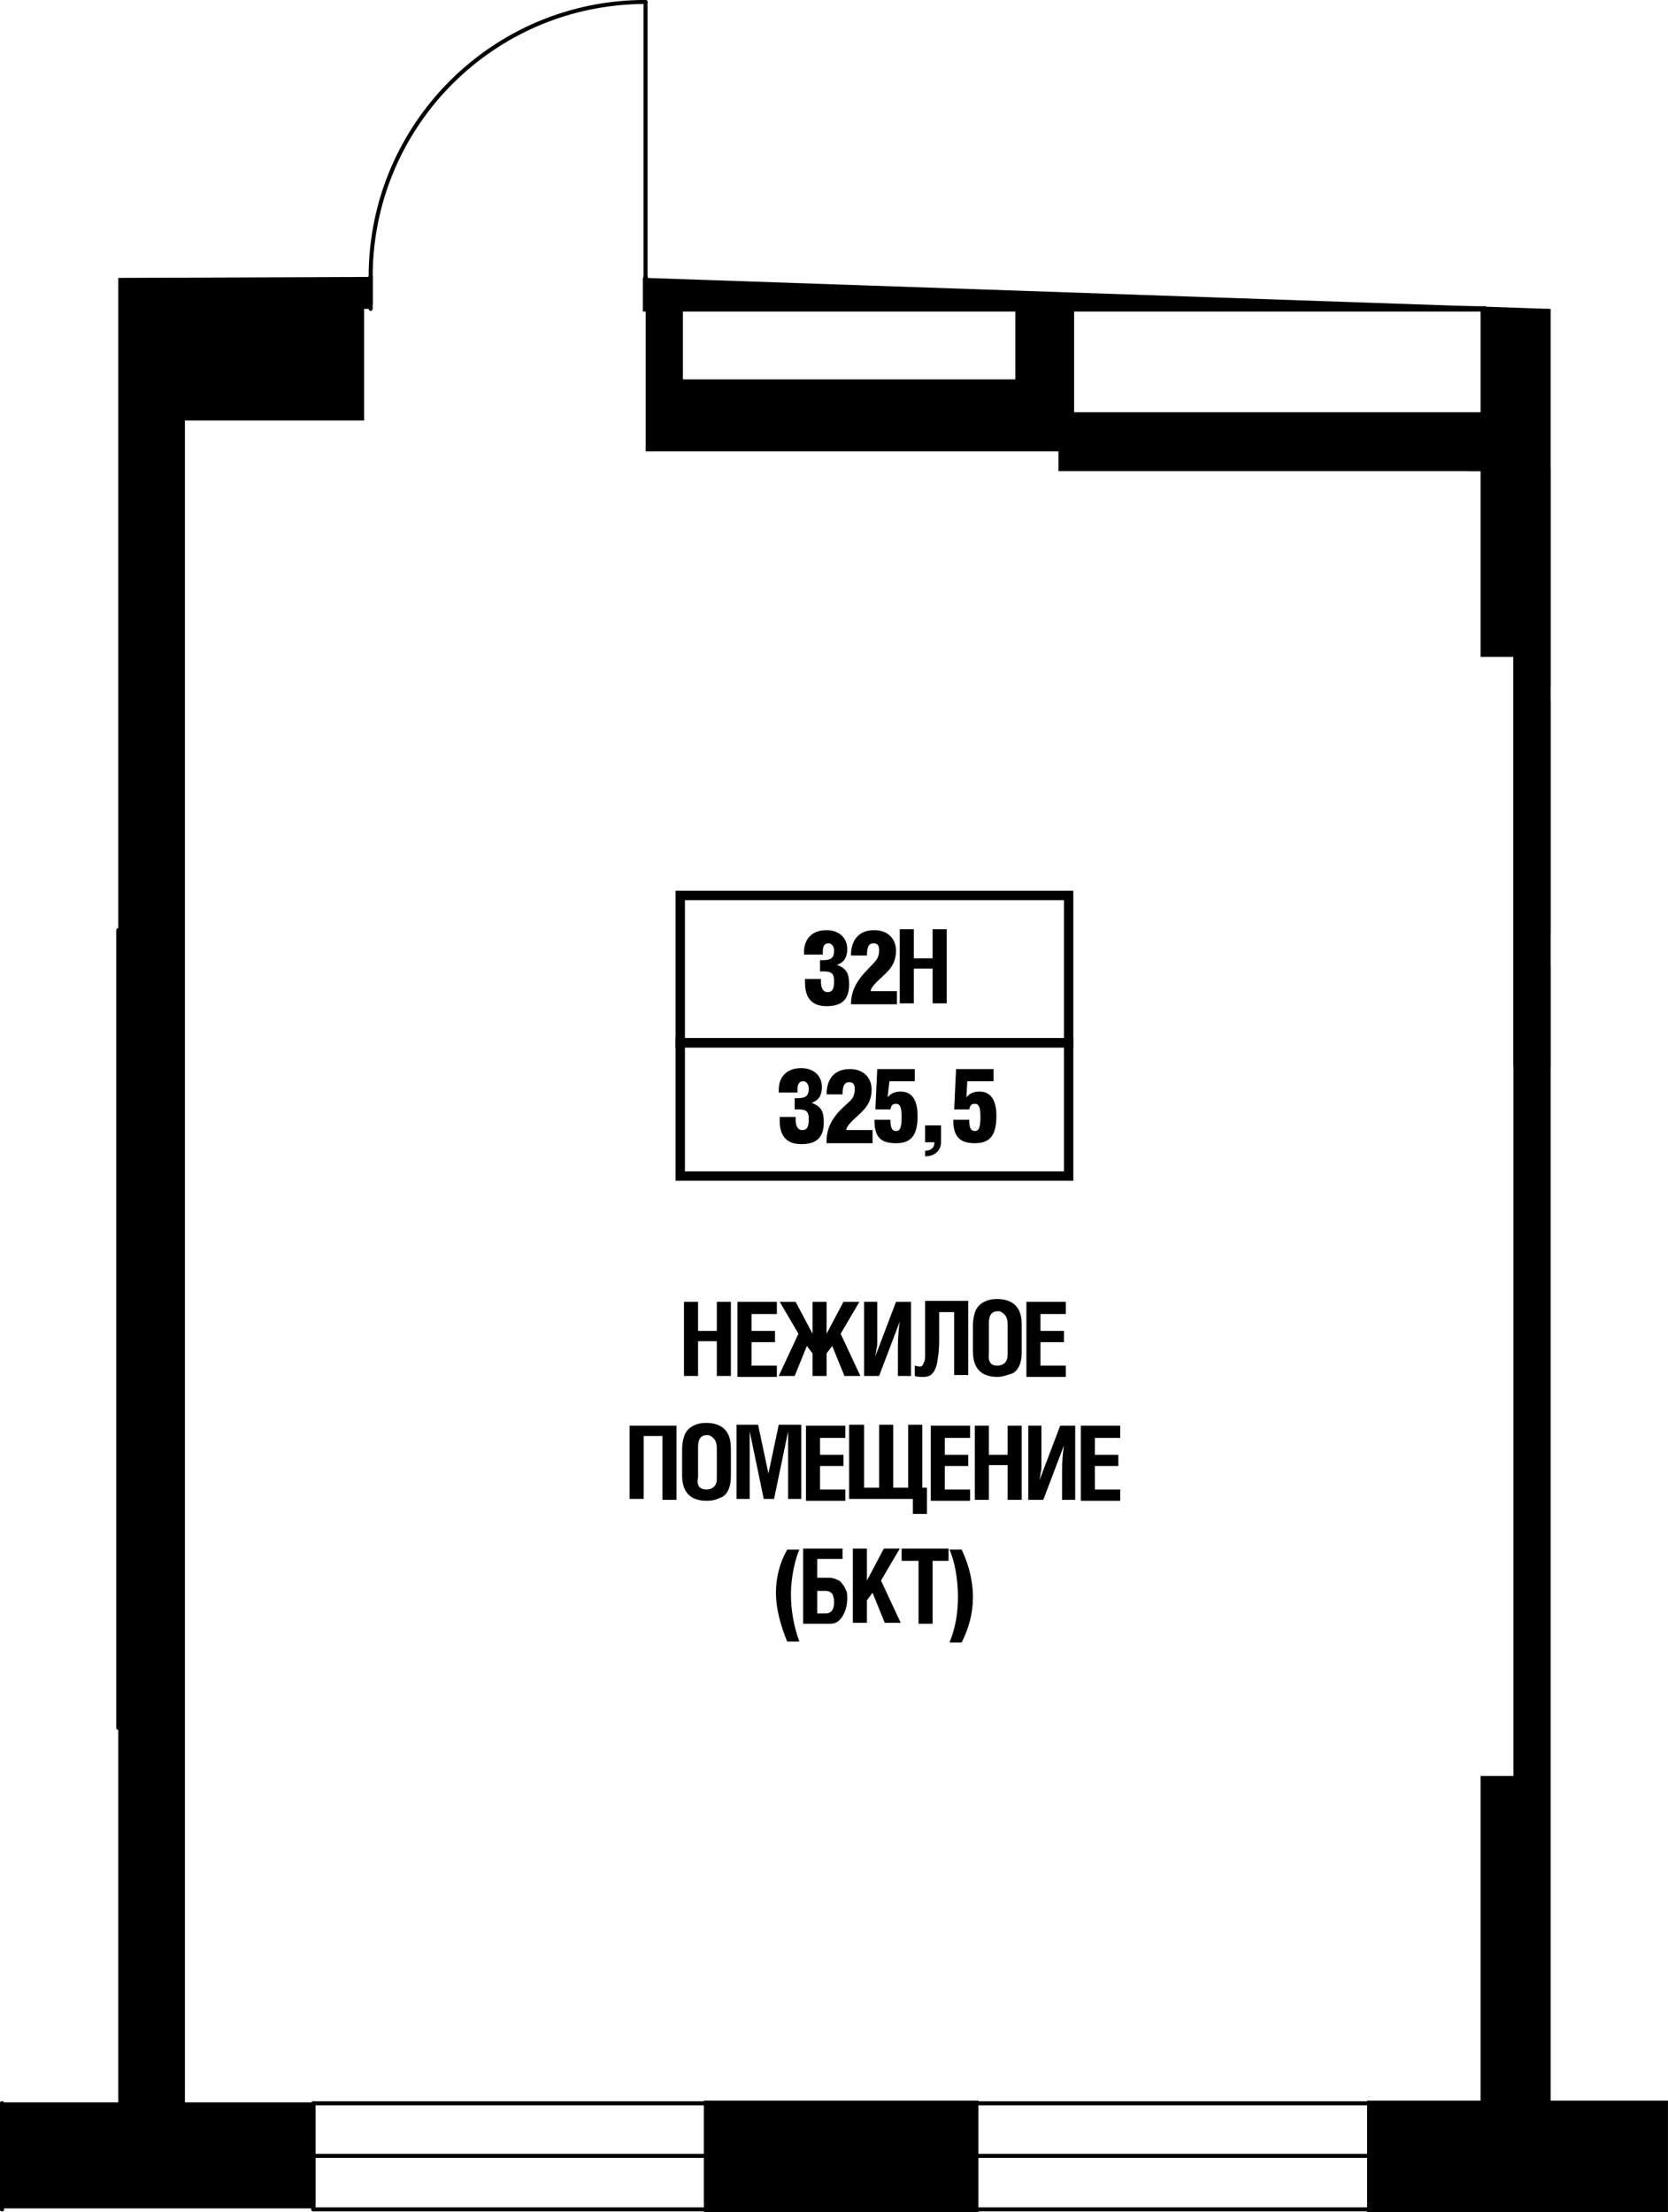 <?xml version="1.0" encoding="UTF-8"?>
<svg id="_Слой_1" data-name="Слой 1" xmlns="http://www.w3.org/2000/svg" viewBox="0 0 177.8 235.7">
  <defs>
    <style>
      .cls-1 {
        stroke-linecap: round;
        stroke-linejoin: round;
        stroke-width: .43px;
      }

      .cls-1, .cls-2, .cls-3 {
        fill: none;
        stroke: #000;
      }

      .cls-2 {
        stroke-width: .57px;
      }

      .cls-2, .cls-3 {
        stroke-miterlimit: 10;
      }
    </style>
  </defs>
  <line class="cls-1" x1="12.61" y1="184.11" x2="12.61" y2="99.11"/>
  <g>
    <path class="cls-1" d="M39.51,29.51C39.51,13.31,52.61.21,68.81.21"/>
    <line class="cls-1" x1="68.81" y1="29.51" x2="68.81" y2=".21"/>
    <line class="cls-1" x1="39.51" y1="29.51" x2="39.51" y2="32.31"/>
    <line class="cls-1" x1="39.51" y1="29.51" x2="39.51" y2="32.31"/>
    <line class="cls-1" x1="39.51" y1="32.31" x2="39.51" y2="32.91"/>
    <line class="cls-1" x1="68.81" y1="29.51" x2="68.81" y2="32.31"/>
    <line class="cls-1" x1="68.81" y1="29.51" x2="68.81" y2="32.31"/>
    <line class="cls-1" x1="68.81" y1="32.31" x2="68.81" y2="32.91"/>
  </g>
  <line class="cls-1" x1="75.31" y1="235.41" x2="33.41" y2="235.41"/>
  <line class="cls-1" x1="75.31" y1="224.11" x2="33.41" y2="224.11"/>
  <line class="cls-1" x1="75.31" y1="229.71" x2="33.41" y2="229.71"/>
  <line class="cls-1" x1="75.31" y1="229.71" x2="75.31" y2="227.81"/>
  <line class="cls-1" x1="75.31" y1="229.71" x2="75.31" y2="227.81"/>
  <g>
    <line class="cls-1" x1="75.31" y1="235.41" x2="75.31" y2="229.71"/>
    <line class="cls-1" x1="75.31" y1="235.41" x2="75.31" y2="229.71"/>
  </g>
  <line class="cls-1" x1="75.31" y1="227.81" x2="75.31" y2="224.11"/>
  <line class="cls-1" x1="75.31" y1="235.41" x2="75.31" y2="229.71"/>
  <line class="cls-1" x1="75.31" y1="227.81" x2="75.31" y2="224.11"/>
  <line class="cls-1" x1="33.41" y1="229.71" x2="33.41" y2="227.81"/>
  <line class="cls-1" x1="33.41" y1="229.71" x2="33.41" y2="227.81"/>
  <g>
    <line class="cls-1" x1="33.41" y1="235.41" x2="33.41" y2="229.71"/>
    <line class="cls-1" x1="33.41" y1="235.41" x2="33.41" y2="229.71"/>
  </g>
  <line class="cls-1" x1="33.41" y1="227.81" x2="33.41" y2="224.11"/>
  <line class="cls-1" x1="33.41" y1="235.41" x2="33.41" y2="229.71"/>
  <line class="cls-1" x1="33.41" y1="227.81" x2="33.41" y2="224.11"/>
  <line class="cls-1" x1=".21" y1="229.71" x2=".21" y2="227.81"/>
  <line class="cls-1" x1=".21" y1="229.71" x2=".21" y2="227.81"/>
  <g>
    <line class="cls-1" x1=".21" y1="235.41" x2=".21" y2="229.71"/>
    <line class="cls-1" x1=".21" y1="235.41" x2=".21" y2="229.71"/>
  </g>
  <line class="cls-1" x1=".21" y1="227.81" x2=".21" y2="224.11"/>
  <line class="cls-1" x1=".21" y1="235.41" x2=".21" y2="229.71"/>
  <line class="cls-1" x1=".21" y1="227.81" x2=".21" y2="224.11"/>
  <line class="cls-1" x1="177.51" y1="229.71" x2="177.51" y2="227.81"/>
  <line class="cls-1" x1="177.51" y1="229.71" x2="177.51" y2="227.81"/>
  <g>
    <line class="cls-1" x1="177.51" y1="235.41" x2="177.51" y2="229.71"/>
    <line class="cls-1" x1="177.51" y1="235.41" x2="177.51" y2="229.71"/>
  </g>
  <line class="cls-1" x1="177.51" y1="227.81" x2="177.51" y2="224.11"/>
  <line class="cls-1" x1="177.51" y1="235.41" x2="177.51" y2="229.71"/>
  <line class="cls-1" x1="177.51" y1="227.81" x2="177.51" y2="224.11"/>
  <line class="cls-1" x1="146.01" y1="235.41" x2="104.01" y2="235.41"/>
  <line class="cls-1" x1="146.01" y1="224.11" x2="104.01" y2="224.11"/>
  <line class="cls-1" x1="146.01" y1="229.71" x2="104.01" y2="229.71"/>
  <line class="cls-1" x1="146.01" y1="229.71" x2="146.01" y2="227.81"/>
  <line class="cls-1" x1="146.01" y1="229.71" x2="146.01" y2="227.81"/>
  <g>
    <line class="cls-1" x1="146.01" y1="235.41" x2="146.01" y2="229.71"/>
    <line class="cls-1" x1="146.01" y1="235.41" x2="146.01" y2="229.71"/>
  </g>
  <line class="cls-1" x1="146.01" y1="227.81" x2="146.01" y2="224.11"/>
  <line class="cls-1" x1="146.01" y1="235.41" x2="146.01" y2="229.71"/>
  <line class="cls-1" x1="146.01" y1="227.81" x2="146.01" y2="224.11"/>
  <line class="cls-1" x1="104.01" y1="229.71" x2="104.01" y2="227.81"/>
  <line class="cls-1" x1="104.01" y1="229.71" x2="104.01" y2="227.81"/>
  <g>
    <line class="cls-1" x1="104.01" y1="235.41" x2="104.01" y2="229.71"/>
    <line class="cls-1" x1="104.01" y1="235.41" x2="104.01" y2="229.71"/>
  </g>
  <line class="cls-1" x1="104.01" y1="227.81" x2="104.01" y2="224.11"/>
  <line class="cls-1" x1="104.01" y1="235.41" x2="104.01" y2="229.71"/>
  <line class="cls-1" x1="104.01" y1="227.81" x2="104.01" y2="224.11"/>
  <rect x="75.31" y="224.11" width="28.7" height="11.3"/>
  <rect class="cls-2" x="75.31" y="224.11" width="28.7" height="11.3"/>
  <polyline class="cls-2" points="156.81 46.51 156.81 49.91 161.61 49.91 161.61 113.41 165.01 113.41 165.01 102.91"/>
  <line class="cls-2" x1="165.01" y1="73.21" x2="165.01" y2="49.91"/>
  <line class="cls-2" x1="165.01" y1="99.51" x2="165.01" y2="74.61"/>
  <path d="M72.51,32.91h36v7.8h-36v-7.8ZM114.21,32.91h43.9v11.3h-43.9v-11.3ZM68.81,29.61h0v3.3h.3v14.9h44v2.1h45v19.8h3.5v119.8h-3.5v34.6h-12.1v11.3h31.5v-11.3h-12.5V32.91"/>
  <path class="cls-2" d="M68.81,29.61v3.3h.3v14.9h44v2.1h45v19.8h3.5v119.8h-3.5v34.6h-12.1v11.3h31.5v-11.3h-12.5V32.91M108.51,40.71h-36v-7.8h36v7.8ZM158.11,44.21h-43.9v-11.3h43.9v11.3Z"/>
  <path d="M12.61,29.61v194.4H.21v11.3h33.2v-11.3h-13.7V44.81h19.1v-11.9h.7v-3.4h-.7s-26.2.1-26.2.1Z"/>
  <g>
    <path d="M72.91,146.61v-7.9h1.5v3.1h2v-3.1h1.5v7.9h-1.5v-3.7h-2v3.7h-1.5Z"/>
    <path d="M78.61,146.61v-7.9h4.2v1.3h-2.7v1.8h2.5v1.2h-2.5v2.5h2.7v1.2h-4.2v-.1Z"/>
    <path d="M88.11,142.11l1.8-3.4h1.7l-2,3.4,2.1,4.5h-1.7l-1.3-3.2-.6.8v2.4h-1.5v-2.4l-.6-.8-1.3,3.2h-1.7l2.1-4.5-2-3.4h1.7l1.8,3.4v-3.4h1.5v3.4Z"/>
    <path d="M95.71,146.61v-3c0-1.2.1-2.1.2-2.8l-2.2,5.8h-1.6v-7.9h1.4v4.1c0,.4,0,.7-.1,1,0,.3-.1.5-.1.7l2.2-5.8h1.6v7.9h-1.4Z"/>
    <path d="M98.61,138.61h4.6v7.9h-1.5v-6.7h-1.6v3.1c0,.9-.1,1.6-.2,2.2s-.3,1-.5,1.2c-.2.3-.6.4-1,.4s-.7,0-.9-.1v-1.1c.1,0,.3.1.5.1.1,0,.2,0,.3-.1s.1-.2.2-.4c.1-.2.1-.5.1-.9v-5.6Z"/>
    <path d="M104.01,139.61c.2-.4.5-.7.9-.9s.8-.3,1.4-.3c.5,0,1,.1,1.4.3.4.2.7.5.9.9.2.4.3.9.3,1.6v2.8c0,.7-.1,1.2-.3,1.6s-.5.7-.9.8-.8.3-1.4.3c-1.7,0-2.6-.9-2.6-2.7v-2.8c0-.6.1-1.1.3-1.6ZM106.31,145.51c.3,0,.6-.1.8-.3s.3-.5.3-.9v-3.2c0-.4-.1-.8-.3-1s-.4-.4-.7-.4c-.7,0-1,.4-1,1.3v3.2c-.1.9.2,1.3.9,1.3Z"/>
    <path d="M109.41,146.61v-7.9h4.2v1.3h-2.7v1.8h2.5v1.2h-2.5v2.5h2.7v1.2h-4.2v-.1Z"/>
  </g>
  <g>
    <path d="M67.11,159.81v-7.9h5v7.9h-1.5v-6.8h-2v6.7h-1.5v.1Z"/>
    <path d="M73.01,152.81c.2-.4.5-.7.9-.9.4-.2.8-.3,1.4-.3.5,0,1,.1,1.4.3.4.2.7.5.9.9.2.4.3.9.3,1.6v2.8c0,.7-.1,1.2-.3,1.6-.2.4-.5.7-.9.8-.4.2-.8.3-1.4.3-1.7,0-2.6-.9-2.6-2.7v-2.8c0-.6.1-1.1.3-1.6ZM75.31,158.71c.3,0,.6-.1.8-.3s.3-.5.3-.9v-3.2c0-.4-.1-.8-.3-1-.2-.2-.4-.4-.7-.4-.7,0-1,.4-1,1.3v3.2c-.2.9.2,1.3.9,1.3Z"/>
    <path d="M80.81,151.81l1.1,5.2,1.1-5.2h2.4v7.9h-1.4v-7.2h0l-1.5,7.2h-1.1l-1.5-7.2h0v7.2h-1.4v-7.9h2.3Z"/>
    <path d="M85.91,159.81v-7.9h4.2v1.3h-2.7v1.8h2.5v1.2h-2.5v2.5h2.7v1.2h-4.2v-.1Z"/>
    <path d="M90.61,151.81h1.5v6.7h1.6v-6.7h1.5v6.7h1.6v-6.7h1.5v6.7h.5v2.8h-1.5v-1.6h-6.8v-7.9h.1Z"/>
    <path d="M99.21,159.81v-7.9h4.2v1.3h-2.7v1.8h2.5v1.2h-2.5v2.5h2.7v1.2h-4.2v-.1Z"/>
    <path d="M103.91,159.81v-7.9h1.5v3.1h2v-3.1h1.5v7.9h-1.5v-3.7h-2v3.7h-1.5Z"/>
    <path d="M113.21,159.81v-3c0-1.2.1-2.1.2-2.8l-2.2,5.8h-1.6v-7.9h1.4v4.1c0,.4,0,.7-.1,1,0,.3-.1.5-.1.7l2.2-5.8h1.6v7.9h-1.4Z"/>
    <path d="M115.21,159.81v-7.9h4.2v1.3h-2.7v1.8h2.5v1.2h-2.5v2.5h2.7v1.2h-4.2v-.1Z"/>
  </g>
  <g>
    <path d="M82.71,169.71c0-1.6.4-3.2,1.2-4.6h1.3c-.4.9-.9,2.8-.9,4.8,0,1.6.3,3.4.9,5h-1.3c-.7-1.7-1.2-3.5-1.2-5.2Z"/>
    <path d="M88.51,173.01h-2.9v-8h4.2v1.1h-2.7v2h1.3c.3,0,.6.1.8.2.3.1.5.3.6.5.2.2.3.5.4.7s.1.5.1.8c0,.8-.2,1.4-.5,1.9s-.7.8-1.3.8ZM87.11,169.41v2.5h.9c.6,0,.9-.4.9-1.2,0-.4-.1-.7-.2-.9-.2-.2-.4-.3-.7-.3h-.9v-.1Z"/>
    <path d="M90.91,173.01v-8h1.5v3.4l1.8-3.4h1.7l-2,3.4,2.1,4.5h-1.7l-1.3-3.2-.6.8v2.4h-1.5v.1Z"/>
    <path d="M101.11,165.01v1.3h-1.7v6.7h-1.5v-6.7h-1.8v-1.3h5Z"/>
    <path d="M102.11,170.11c0-2-.4-3.9-.9-5h1.3c.7,1.5,1.2,3.2,1.2,5.1,0,1.6-.4,3.2-1.2,4.8h-1.3c.7-1.7.9-3.3.9-4.9Z"/>
  </g>
  <g>
    <path d="M83.01,116.31v-.2c0-1.2.7-2.3,2.4-2.3,1.3,0,2.2.8,2.2,2,0,.7-.2,1.4-1.1,1.7,1.1.4,1.3,1,1.3,2.1,0,1.7-.9,2.3-2.4,2.3-1.4,0-2.3-.7-2.3-2.5v-.4h1.7v.3c0,.6.2,1.1.7,1.1s.7-.3.7-1.2c0-.8-.3-1-1.1-1h-.4v-1.2h.3c.8,0,1.2-.2,1.2-1,0-.4-.2-.8-.6-.8s-.6.3-.6.8v.4h-2v-.1Z"/>
    <path d="M90.71,117.21c.3-.3.4-.8.4-1.1,0-.5-.1-.8-.6-.8s-.7.4-.7,1.3h-1.7c0-1.5.7-2.7,2.5-2.7,1.3,0,2.3.8,2.3,2.2,0,1-.4,1.7-.9,2.2-.4.5-1.8,1.5-1.8,2.1h2.8v1.4h-4.9c-.1-2.5,1.7-3.7,2.6-4.6Z"/>
    <path d="M94.61,116.91c.3-.3.6-.6,1.4-.6,1.2,0,1.8.9,1.8,2.6,0,2.2-.8,2.9-2.3,2.9-1.7,0-2.3-.7-2.3-2.5h1.7c0,.9.2,1.2.6,1.2s.6-.3.6-1.5c0-1.1-.2-1.4-.6-1.4s-.5.2-.6.6h-1.6l.2-4.3h4v1.3h-2.7l-.2,1.7Z"/>
    <path d="M98.61,121.71v-1.8h1.7v1.8c0,.8-.6,1.5-1.7,1.5v-.6c.6,0,1-.3,1-.9h-1Z"/>
    <path d="M103.01,116.91c.3-.3.6-.6,1.4-.6,1.2,0,1.8.9,1.8,2.6,0,2.2-.8,2.9-2.3,2.9-1.6,0-2.3-.7-2.3-2.5h1.7c0,.9.2,1.2.6,1.2s.6-.3.6-1.5c0-1.1-.2-1.4-.6-1.4s-.5.2-.6.6h-1.6l.2-4.3h4v1.3h-2.8l-.1,1.7Z"/>
  </g>
  <g>
    <path d="M85.71,101.61v-.2c0-1.2.7-2.3,2.4-2.3,1.3,0,2.2.8,2.2,2,0,.7-.2,1.4-1.1,1.7,1.1.4,1.3,1,1.3,2.1,0,1.7-.9,2.3-2.4,2.3-1.4,0-2.3-.7-2.3-2.5v-.4h1.7v.3c0,.6.2,1.1.7,1.1s.7-.3.7-1.2c0-.8-.3-1-1.1-1h-.4v-1.2h.3c.8,0,1.2-.2,1.2-1,0-.4-.2-.8-.6-.8s-.6.3-.6.8v.4h-2v-.1Z"/>
    <path d="M93.31,102.41c.3-.3.4-.8.4-1.1,0-.5-.1-.8-.6-.8s-.7.4-.7,1.3h-1.7c0-1.5.7-2.7,2.5-2.7,1.3,0,2.3.8,2.3,2.2,0,1-.4,1.7-.9,2.2-.4.5-1.8,1.5-1.8,2.1h2.8v1.4h-4.9c0-2.4,1.8-3.6,2.6-4.6Z"/>
    <path d="M95.91,107.01v-8h1.5v3.1h2v-3.1h1.5v7.9h-1.5v-3.7h-2v3.7h-1.5v.1Z"/>
  </g>
  <rect class="cls-3" x="72.51" y="111.11" width="41.4" height="14.2"/>
  <rect class="cls-3" x="72.51" y="95.41" width="41.4" height="15.7"/>
</svg>